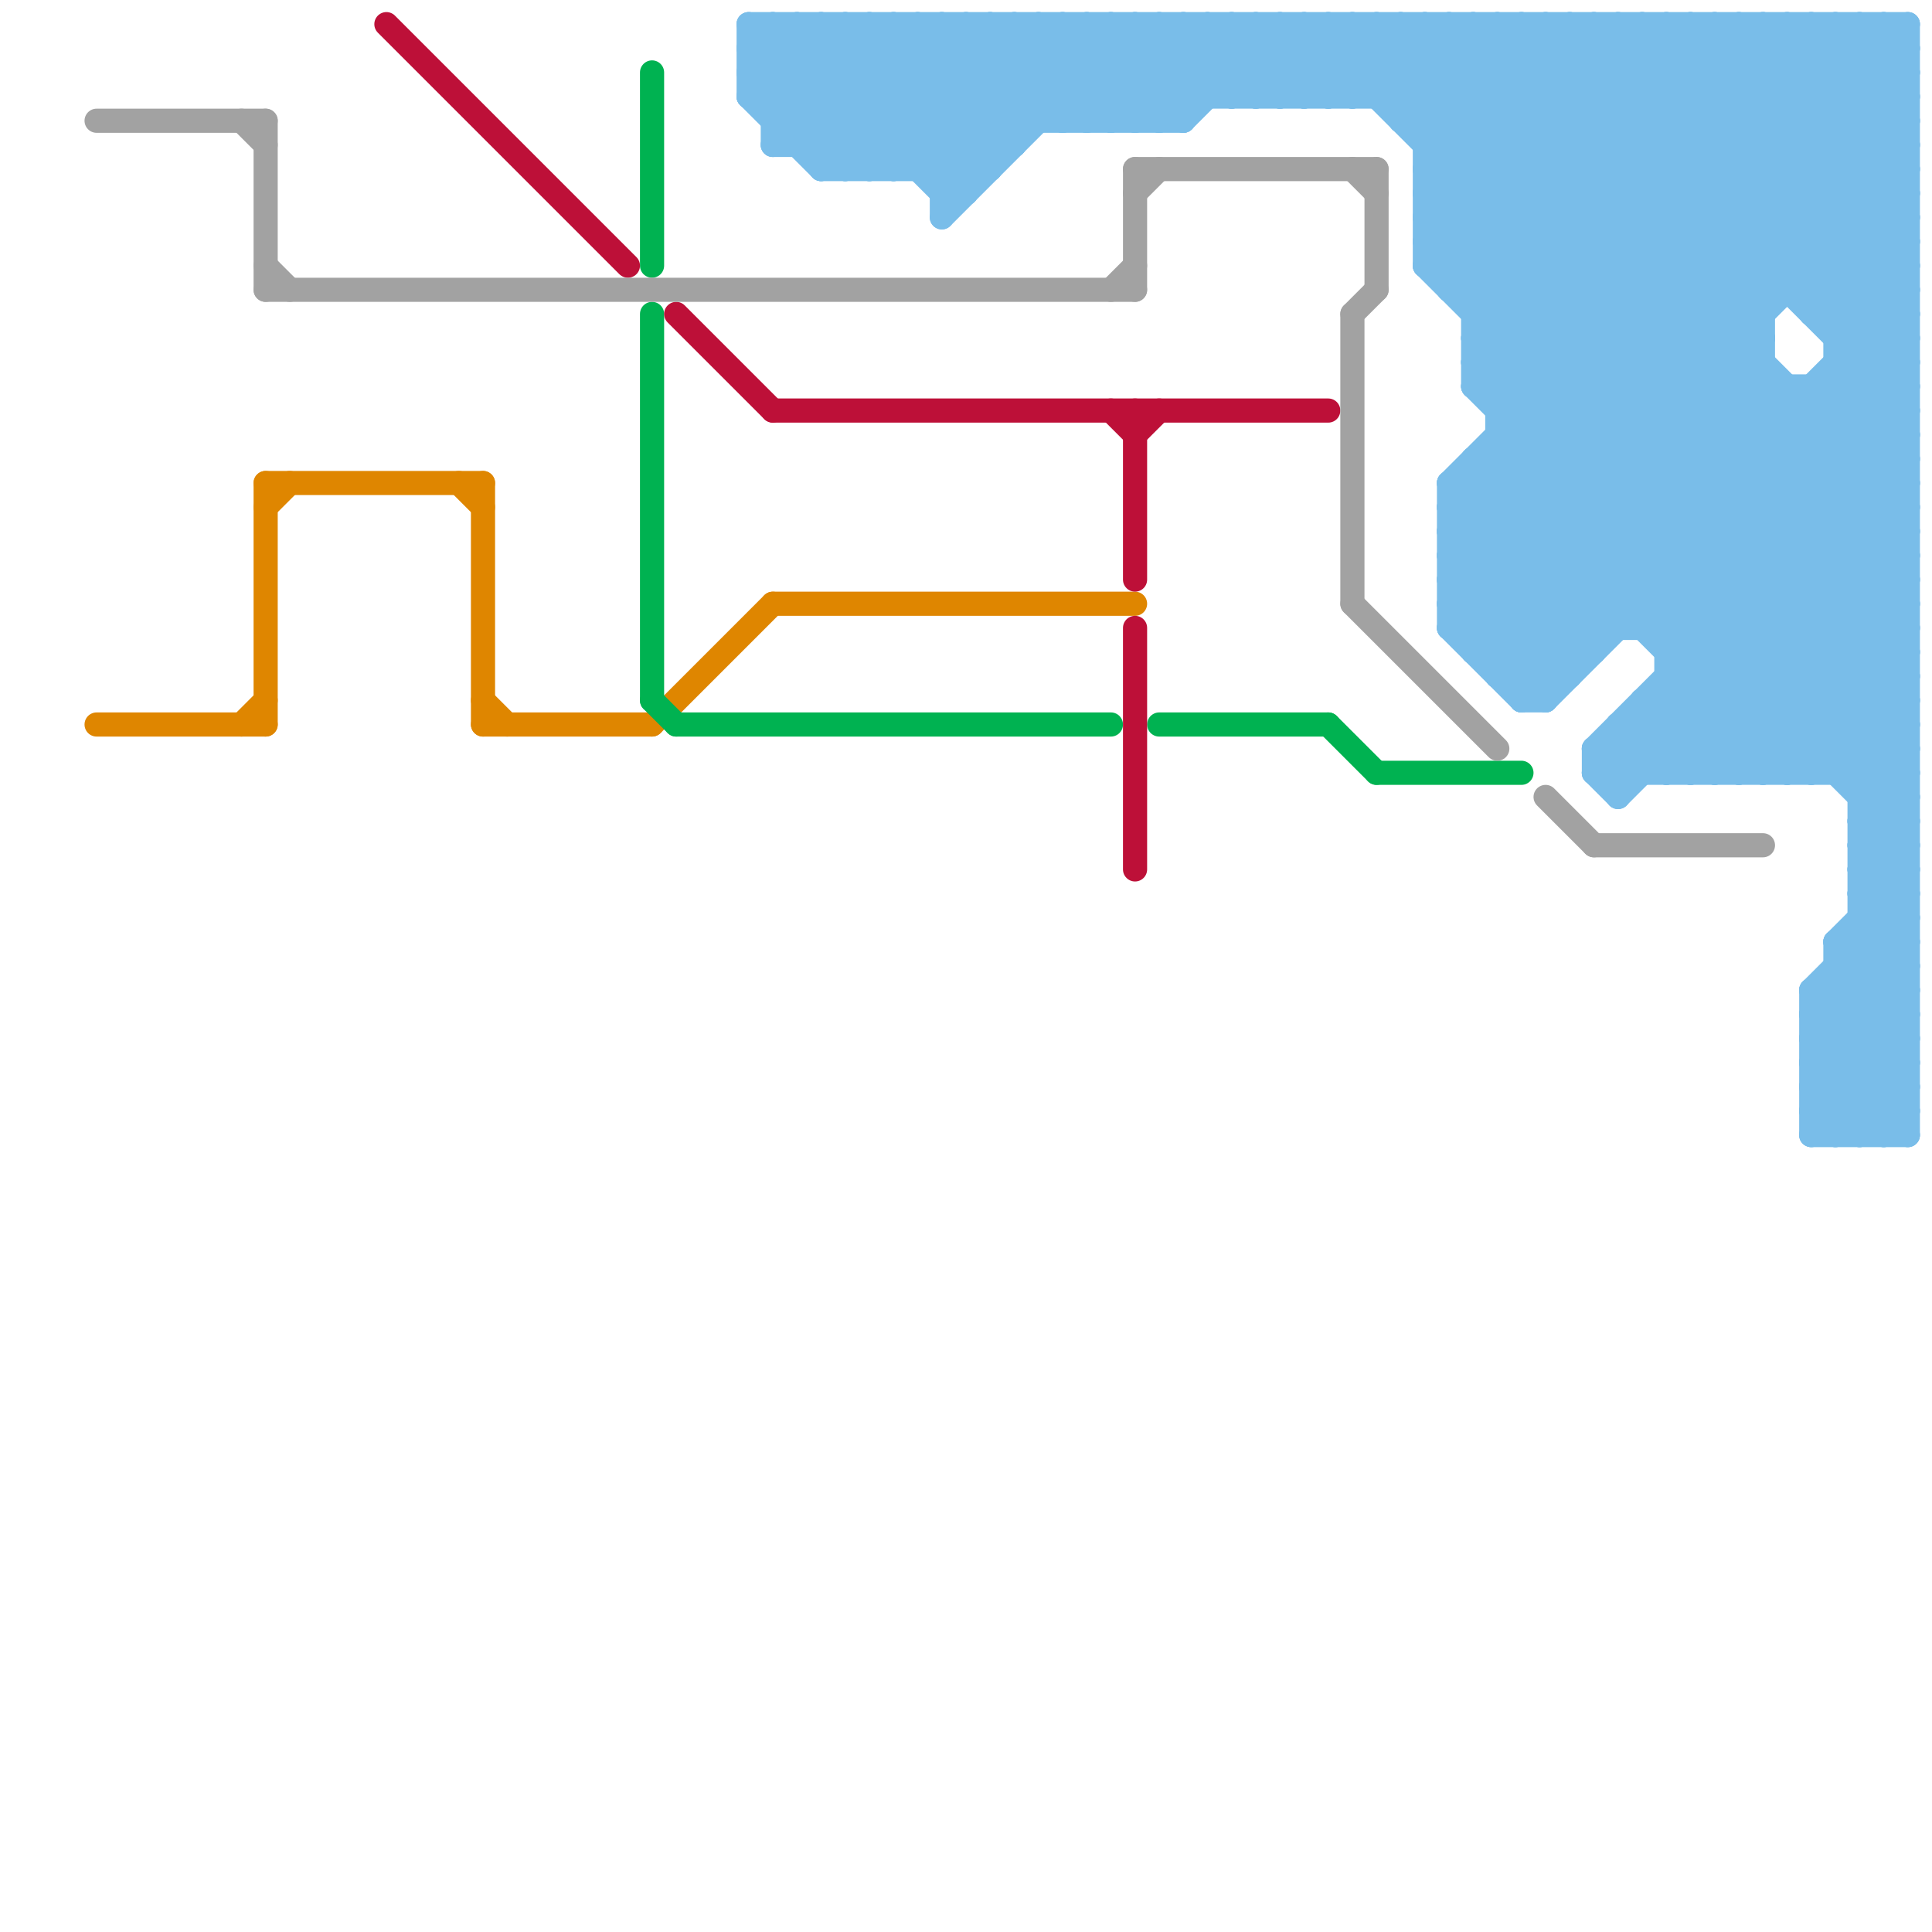 
<svg version="1.1" xmlns="http://www.w3.org/2000/svg" viewBox="0 0 80 80">
<style>text { font: 1px Helvetica; font-weight: 600; white-space: pre; dominant-baseline: central; } line { stroke-width: 1; fill: none; stroke-linecap: round; stroke-linejoin: round; } .c0 { stroke: #df8600 } .c1 { stroke: #00b251 } .c2 { stroke: #bd1038 } .c3 { stroke: #79bde9 } .c4 { stroke: #a2a2a2 } .w1 { stroke-width: 1; }</style><defs><g id="wm-xf"><circle r="1.2" fill="#000"/><circle r="0.9" fill="#fff"/><circle r="0.6" fill="#000"/><circle r="0.3" fill="#fff"/></g><g id="wm"><circle r="0.6" fill="#000"/><circle r="0.3" fill="#fff"/></g></defs><line class="c0 " x1="4" y1="30" x2="11" y2="30"/><line class="c0 " x1="32" y1="25" x2="47" y2="25"/><line class="c0 " x1="11" y1="21" x2="12" y2="20"/><line class="c0 " x1="11" y1="20" x2="20" y2="20"/><line class="c0 " x1="11" y1="20" x2="11" y2="30"/><line class="c0 " x1="19" y1="20" x2="20" y2="21"/><line class="c0 " x1="20" y1="29" x2="21" y2="30"/><line class="c0 " x1="20" y1="30" x2="27" y2="30"/><line class="c0 " x1="20" y1="20" x2="20" y2="30"/><line class="c0 " x1="10" y1="30" x2="11" y2="29"/><line class="c0 " x1="27" y1="30" x2="32" y2="25"/><line class="c1 " x1="27" y1="13" x2="27" y2="29"/><line class="c1 " x1="55" y1="30" x2="57" y2="32"/><line class="c1 " x1="27" y1="3" x2="27" y2="11"/><line class="c1 " x1="48" y1="30" x2="55" y2="30"/><line class="c1 " x1="57" y1="32" x2="63" y2="32"/><line class="c1 " x1="27" y1="29" x2="28" y2="30"/><line class="c1 " x1="28" y1="30" x2="46" y2="30"/><line class="c2 " x1="46" y1="17" x2="47" y2="18"/><line class="c2 " x1="47" y1="17" x2="47" y2="24"/><line class="c2 " x1="16" y1="1" x2="26" y2="11"/><line class="c2 " x1="28" y1="13" x2="32" y2="17"/><line class="c2 " x1="32" y1="17" x2="55" y2="17"/><line class="c2 " x1="47" y1="18" x2="48" y2="17"/><line class="c2 " x1="47" y1="26" x2="47" y2="36"/><line class="c3 " x1="31" y1="4" x2="34" y2="1"/><line class="c3 " x1="48" y1="1" x2="48" y2="5"/><line class="c3 " x1="35" y1="1" x2="35" y2="7"/><line class="c3 " x1="61" y1="1" x2="73" y2="13"/><line class="c3 " x1="59" y1="11" x2="79" y2="31"/><line class="c3 " x1="72" y1="32" x2="79" y2="25"/><line class="c3 " x1="39" y1="8" x2="40" y2="8"/><line class="c3 " x1="31" y1="1" x2="31" y2="4"/><line class="c3 " x1="59" y1="9" x2="67" y2="1"/><line class="c3 " x1="69" y1="27" x2="79" y2="27"/><line class="c3 " x1="57" y1="4" x2="60" y2="1"/><line class="c3 " x1="60" y1="24" x2="79" y2="24"/><line class="c3 " x1="36" y1="1" x2="41" y2="6"/><line class="c3 " x1="60" y1="26" x2="79" y2="26"/><line class="c3 " x1="61" y1="16" x2="79" y2="16"/><line class="c3 " x1="59" y1="1" x2="79" y2="21"/><line class="c3 " x1="75" y1="45" x2="79" y2="41"/><line class="c3 " x1="61" y1="1" x2="61" y2="16"/><line class="c3 " x1="75" y1="47" x2="79" y2="43"/><line class="c3 " x1="68" y1="29" x2="79" y2="29"/><line class="c3 " x1="62" y1="27" x2="73" y2="16"/><line class="c3 " x1="61" y1="27" x2="73" y2="15"/><line class="c3 " x1="76" y1="1" x2="76" y2="32"/><line class="c3 " x1="43" y1="1" x2="43" y2="5"/><line class="c3 " x1="67" y1="30" x2="69" y2="32"/><line class="c3 " x1="67" y1="31" x2="68" y2="32"/><line class="c3 " x1="76" y1="14" x2="79" y2="11"/><line class="c3 " x1="52" y1="1" x2="55" y2="4"/><line class="c3 " x1="53" y1="1" x2="53" y2="4"/><line class="c3 " x1="59" y1="1" x2="59" y2="11"/><line class="c3 " x1="60" y1="25" x2="79" y2="25"/><line class="c3 " x1="62" y1="16" x2="77" y2="1"/><line class="c3 " x1="77" y1="39" x2="79" y2="41"/><line class="c3 " x1="33" y1="1" x2="33" y2="6"/><line class="c3 " x1="32" y1="6" x2="42" y2="6"/><line class="c3 " x1="52" y1="4" x2="55" y2="1"/><line class="c3 " x1="75" y1="45" x2="79" y2="45"/><line class="c3 " x1="75" y1="47" x2="79" y2="47"/><line class="c3 " x1="34" y1="1" x2="34" y2="7"/><line class="c3 " x1="60" y1="11" x2="70" y2="1"/><line class="c3 " x1="61" y1="19" x2="74" y2="32"/><line class="c3 " x1="32" y1="4" x2="35" y2="1"/><line class="c3 " x1="35" y1="7" x2="41" y2="1"/><line class="c3 " x1="31" y1="2" x2="36" y2="7"/><line class="c3 " x1="63" y1="1" x2="79" y2="17"/><line class="c3 " x1="36" y1="1" x2="36" y2="7"/><line class="c3 " x1="61" y1="13" x2="73" y2="1"/><line class="c3 " x1="76" y1="39" x2="76" y2="47"/><line class="c3 " x1="73" y1="32" x2="79" y2="26"/><line class="c3 " x1="36" y1="7" x2="42" y2="1"/><line class="c3 " x1="60" y1="24" x2="79" y2="5"/><line class="c3 " x1="60" y1="26" x2="79" y2="7"/><line class="c3 " x1="60" y1="1" x2="60" y2="12"/><line class="c3 " x1="42" y1="1" x2="46" y2="5"/><line class="c3 " x1="62" y1="18" x2="79" y2="35"/><line class="c3 " x1="44" y1="1" x2="48" y2="5"/><line class="c3 " x1="48" y1="1" x2="51" y2="4"/><line class="c3 " x1="77" y1="47" x2="79" y2="45"/><line class="c3 " x1="60" y1="20" x2="60" y2="26"/><line class="c3 " x1="39" y1="9" x2="47" y2="1"/><line class="c3 " x1="61" y1="14" x2="74" y2="1"/><line class="c3 " x1="75" y1="13" x2="79" y2="9"/><line class="c3 " x1="60" y1="25" x2="79" y2="6"/><line class="c3 " x1="33" y1="1" x2="40" y2="8"/><line class="c3 " x1="78" y1="47" x2="79" y2="46"/><line class="c3 " x1="53" y1="1" x2="56" y2="4"/><line class="c3 " x1="68" y1="29" x2="68" y2="32"/><line class="c3 " x1="59" y1="11" x2="79" y2="11"/><line class="c3 " x1="53" y1="4" x2="56" y2="1"/><line class="c3 " x1="76" y1="13" x2="79" y2="10"/><line class="c3 " x1="62" y1="28" x2="74" y2="16"/><line class="c3 " x1="55" y1="4" x2="58" y2="1"/><line class="c3 " x1="66" y1="32" x2="79" y2="19"/><line class="c3 " x1="34" y1="7" x2="40" y2="1"/><line class="c3 " x1="72" y1="1" x2="72" y2="32"/><line class="c3 " x1="77" y1="34" x2="79" y2="36"/><line class="c3 " x1="74" y1="1" x2="74" y2="12"/><line class="c3 " x1="66" y1="1" x2="66" y2="27"/><line class="c3 " x1="76" y1="40" x2="79" y2="43"/><line class="c3 " x1="60" y1="12" x2="79" y2="12"/><line class="c3 " x1="45" y1="1" x2="49" y2="5"/><line class="c3 " x1="35" y1="1" x2="41" y2="7"/><line class="c3 " x1="61" y1="13" x2="73" y2="13"/><line class="c3 " x1="66" y1="32" x2="79" y2="32"/><line class="c3 " x1="34" y1="1" x2="40" y2="7"/><line class="c3 " x1="39" y1="7" x2="45" y2="1"/><line class="c3 " x1="61" y1="12" x2="72" y2="1"/><line class="c3 " x1="77" y1="33" x2="79" y2="33"/><line class="c3 " x1="59" y1="8" x2="79" y2="28"/><line class="c3 " x1="59" y1="10" x2="79" y2="30"/><line class="c3 " x1="61" y1="15" x2="79" y2="33"/><line class="c3 " x1="67" y1="30" x2="79" y2="30"/><line class="c3 " x1="59" y1="6" x2="64" y2="1"/><line class="c3 " x1="75" y1="12" x2="79" y2="8"/><line class="c3 " x1="61" y1="27" x2="66" y2="27"/><line class="c3 " x1="32" y1="6" x2="37" y2="1"/><line class="c3 " x1="60" y1="22" x2="79" y2="22"/><line class="c3 " x1="68" y1="29" x2="71" y2="32"/><line class="c3 " x1="71" y1="32" x2="79" y2="24"/><line class="c3 " x1="70" y1="32" x2="79" y2="23"/><line class="c3 " x1="60" y1="23" x2="65" y2="28"/><line class="c3 " x1="67" y1="30" x2="67" y2="33"/><line class="c3 " x1="31" y1="1" x2="79" y2="1"/><line class="c3 " x1="46" y1="1" x2="49" y2="4"/><line class="c3 " x1="60" y1="21" x2="66" y2="27"/><line class="c3 " x1="54" y1="1" x2="54" y2="4"/><line class="c3 " x1="56" y1="1" x2="56" y2="4"/><line class="c3 " x1="75" y1="16" x2="75" y2="32"/><line class="c3 " x1="62" y1="28" x2="65" y2="28"/><line class="c3 " x1="61" y1="16" x2="76" y2="1"/><line class="c3 " x1="75" y1="44" x2="78" y2="47"/><line class="c3 " x1="69" y1="26" x2="79" y2="16"/><line class="c3 " x1="61" y1="19" x2="61" y2="27"/><line class="c3 " x1="63" y1="29" x2="79" y2="13"/><line class="c3 " x1="75" y1="16" x2="79" y2="20"/><line class="c3 " x1="77" y1="38" x2="79" y2="40"/><line class="c3 " x1="76" y1="39" x2="79" y2="42"/><line class="c3 " x1="76" y1="41" x2="79" y2="44"/><line class="c3 " x1="60" y1="20" x2="66" y2="26"/><line class="c3 " x1="64" y1="1" x2="64" y2="29"/><line class="c3 " x1="49" y1="5" x2="53" y2="1"/><line class="c3 " x1="60" y1="22" x2="79" y2="3"/><line class="c3 " x1="63" y1="29" x2="64" y2="29"/><line class="c3 " x1="77" y1="34" x2="79" y2="34"/><line class="c3 " x1="69" y1="29" x2="72" y2="32"/><line class="c3 " x1="59" y1="7" x2="79" y2="27"/><line class="c3 " x1="59" y1="9" x2="79" y2="29"/><line class="c3 " x1="67" y1="33" x2="79" y2="21"/><line class="c3 " x1="61" y1="14" x2="79" y2="32"/><line class="c3 " x1="61" y1="16" x2="79" y2="34"/><line class="c3 " x1="65" y1="1" x2="79" y2="15"/><line class="c3 " x1="69" y1="1" x2="79" y2="11"/><line class="c3 " x1="68" y1="30" x2="70" y2="32"/><line class="c3 " x1="77" y1="35" x2="79" y2="33"/><line class="c3 " x1="77" y1="37" x2="79" y2="35"/><line class="c3 " x1="75" y1="41" x2="79" y2="37"/><line class="c3 " x1="75" y1="43" x2="79" y2="39"/><line class="c3 " x1="60" y1="22" x2="65" y2="27"/><line class="c3 " x1="60" y1="1" x2="73" y2="14"/><line class="c3 " x1="59" y1="10" x2="68" y2="1"/><line class="c3 " x1="69" y1="1" x2="69" y2="32"/><line class="c3 " x1="31" y1="3" x2="33" y2="1"/><line class="c3 " x1="75" y1="32" x2="79" y2="28"/><line class="c3 " x1="77" y1="36" x2="79" y2="34"/><line class="c3 " x1="34" y1="7" x2="41" y2="7"/><line class="c3 " x1="60" y1="21" x2="79" y2="21"/><line class="c3 " x1="69" y1="27" x2="79" y2="17"/><line class="c3 " x1="73" y1="1" x2="79" y2="7"/><line class="c3 " x1="77" y1="35" x2="79" y2="37"/><line class="c3 " x1="63" y1="28" x2="79" y2="12"/><line class="c3 " x1="77" y1="37" x2="79" y2="39"/><line class="c3 " x1="59" y1="8" x2="66" y2="1"/><line class="c3 " x1="75" y1="41" x2="79" y2="41"/><line class="c3 " x1="75" y1="43" x2="79" y2="43"/><line class="c3 " x1="47" y1="1" x2="50" y2="4"/><line class="c3 " x1="58" y1="5" x2="62" y2="1"/><line class="c3 " x1="68" y1="1" x2="68" y2="26"/><line class="c3 " x1="62" y1="1" x2="62" y2="28"/><line class="c3 " x1="77" y1="36" x2="79" y2="38"/><line class="c3 " x1="75" y1="41" x2="79" y2="45"/><line class="c3 " x1="60" y1="12" x2="71" y2="1"/><line class="c3 " x1="75" y1="43" x2="79" y2="47"/><line class="c3 " x1="78" y1="1" x2="78" y2="47"/><line class="c3 " x1="47" y1="5" x2="51" y2="1"/><line class="c3 " x1="66" y1="31" x2="79" y2="18"/><line class="c3 " x1="75" y1="42" x2="79" y2="38"/><line class="c3 " x1="60" y1="21" x2="79" y2="2"/><line class="c3 " x1="75" y1="44" x2="79" y2="40"/><line class="c3 " x1="74" y1="1" x2="79" y2="6"/><line class="c3 " x1="76" y1="14" x2="79" y2="14"/><line class="c3 " x1="75" y1="13" x2="79" y2="13"/><line class="c3 " x1="62" y1="19" x2="75" y2="32"/><line class="c3 " x1="60" y1="20" x2="79" y2="20"/><line class="c3 " x1="51" y1="1" x2="51" y2="4"/><line class="c3 " x1="76" y1="47" x2="79" y2="44"/><line class="c3 " x1="75" y1="42" x2="79" y2="42"/><line class="c3 " x1="75" y1="44" x2="79" y2="44"/><line class="c3 " x1="75" y1="41" x2="75" y2="47"/><line class="c3 " x1="60" y1="23" x2="79" y2="23"/><line class="c3 " x1="39" y1="1" x2="39" y2="9"/><line class="c3 " x1="64" y1="1" x2="79" y2="16"/><line class="c3 " x1="76" y1="32" x2="79" y2="29"/><line class="c3 " x1="37" y1="1" x2="37" y2="7"/><line class="c3 " x1="56" y1="1" x2="79" y2="24"/><line class="c3 " x1="65" y1="1" x2="65" y2="28"/><line class="c3 " x1="78" y1="1" x2="79" y2="2"/><line class="c3 " x1="60" y1="24" x2="64" y2="28"/><line class="c3 " x1="40" y1="1" x2="40" y2="8"/><line class="c3 " x1="38" y1="1" x2="42" y2="5"/><line class="c3 " x1="48" y1="5" x2="52" y2="1"/><line class="c3 " x1="67" y1="1" x2="67" y2="26"/><line class="c3 " x1="49" y1="1" x2="49" y2="5"/><line class="c3 " x1="40" y1="1" x2="44" y2="5"/><line class="c3 " x1="75" y1="42" x2="79" y2="46"/><line class="c3 " x1="42" y1="1" x2="42" y2="6"/><line class="c3 " x1="61" y1="19" x2="79" y2="19"/><line class="c3 " x1="32" y1="5" x2="49" y2="5"/><line class="c3 " x1="56" y1="4" x2="59" y2="1"/><line class="c3 " x1="68" y1="1" x2="79" y2="12"/><line class="c3 " x1="60" y1="20" x2="79" y2="1"/><line class="c3 " x1="62" y1="17" x2="79" y2="17"/><line class="c3 " x1="76" y1="15" x2="79" y2="15"/><line class="c3 " x1="60" y1="26" x2="63" y2="29"/><line class="c3 " x1="60" y1="23" x2="79" y2="4"/><line class="c3 " x1="58" y1="1" x2="58" y2="5"/><line class="c3 " x1="76" y1="16" x2="79" y2="19"/><line class="c3 " x1="51" y1="1" x2="54" y2="4"/><line class="c3 " x1="51" y1="4" x2="54" y2="1"/><line class="c3 " x1="37" y1="7" x2="43" y2="1"/><line class="c3 " x1="52" y1="1" x2="52" y2="4"/><line class="c3 " x1="38" y1="1" x2="38" y2="7"/><line class="c3 " x1="66" y1="31" x2="66" y2="32"/><line class="c3 " x1="69" y1="32" x2="79" y2="22"/><line class="c3 " x1="68" y1="26" x2="79" y2="15"/><line class="c3 " x1="61" y1="15" x2="73" y2="15"/><line class="c3 " x1="41" y1="1" x2="45" y2="5"/><line class="c3 " x1="60" y1="25" x2="64" y2="29"/><line class="c3 " x1="31" y1="1" x2="37" y2="7"/><line class="c3 " x1="44" y1="5" x2="48" y2="1"/><line class="c3 " x1="77" y1="1" x2="77" y2="47"/><line class="c3 " x1="74" y1="32" x2="79" y2="27"/><line class="c3 " x1="31" y1="2" x2="32" y2="1"/><line class="c3 " x1="70" y1="1" x2="70" y2="32"/><line class="c3 " x1="59" y1="6" x2="79" y2="6"/><line class="c3 " x1="62" y1="18" x2="79" y2="18"/><line class="c3 " x1="59" y1="8" x2="79" y2="8"/><line class="c3 " x1="59" y1="10" x2="79" y2="10"/><line class="c3 " x1="77" y1="33" x2="79" y2="31"/><line class="c3 " x1="31" y1="3" x2="35" y2="7"/><line class="c3 " x1="41" y1="1" x2="41" y2="7"/><line class="c3 " x1="58" y1="4" x2="61" y2="1"/><line class="c3 " x1="76" y1="15" x2="79" y2="18"/><line class="c3 " x1="32" y1="5" x2="36" y2="1"/><line class="c3 " x1="66" y1="32" x2="67" y2="33"/><line class="c3 " x1="58" y1="5" x2="79" y2="5"/><line class="c3 " x1="75" y1="1" x2="75" y2="13"/><line class="c3 " x1="50" y1="1" x2="50" y2="4"/><line class="c3 " x1="58" y1="1" x2="79" y2="22"/><line class="c3 " x1="69" y1="28" x2="73" y2="32"/><line class="c3 " x1="76" y1="39" x2="79" y2="36"/><line class="c3 " x1="49" y1="1" x2="52" y2="4"/><line class="c3 " x1="77" y1="32" x2="79" y2="30"/><line class="c3 " x1="45" y1="1" x2="45" y2="5"/><line class="c3 " x1="76" y1="40" x2="79" y2="40"/><line class="c3 " x1="61" y1="14" x2="73" y2="14"/><line class="c3 " x1="62" y1="17" x2="78" y2="1"/><line class="c3 " x1="32" y1="1" x2="32" y2="6"/><line class="c3 " x1="61" y1="15" x2="75" y2="1"/><line class="c3 " x1="46" y1="1" x2="46" y2="5"/><line class="c3 " x1="59" y1="7" x2="65" y2="1"/><line class="c3 " x1="45" y1="5" x2="49" y2="1"/><line class="c3 " x1="71" y1="1" x2="79" y2="9"/><line class="c3 " x1="77" y1="38" x2="79" y2="38"/><line class="c3 " x1="75" y1="1" x2="79" y2="5"/><line class="c3 " x1="75" y1="46" x2="76" y2="47"/><line class="c3 " x1="71" y1="1" x2="71" y2="32"/><line class="c3 " x1="34" y1="6" x2="39" y2="1"/><line class="c3 " x1="64" y1="29" x2="79" y2="14"/><line class="c3 " x1="39" y1="8" x2="46" y2="1"/><line class="c3 " x1="37" y1="1" x2="42" y2="6"/><line class="c3 " x1="67" y1="32" x2="79" y2="20"/><line class="c3 " x1="61" y1="26" x2="73" y2="14"/><line class="c3 " x1="43" y1="1" x2="47" y2="5"/><line class="c3 " x1="59" y1="7" x2="79" y2="7"/><line class="c3 " x1="59" y1="9" x2="79" y2="9"/><line class="c3 " x1="77" y1="34" x2="79" y2="32"/><line class="c3 " x1="50" y1="1" x2="53" y2="4"/><line class="c3 " x1="75" y1="45" x2="77" y2="47"/><line class="c3 " x1="32" y1="1" x2="39" y2="8"/><line class="c3 " x1="59" y1="11" x2="69" y2="1"/><line class="c3 " x1="66" y1="31" x2="79" y2="31"/><line class="c3 " x1="72" y1="1" x2="79" y2="8"/><line class="c3 " x1="31" y1="3" x2="79" y2="3"/><line class="c3 " x1="76" y1="39" x2="79" y2="39"/><line class="c3 " x1="54" y1="1" x2="79" y2="26"/><line class="c3 " x1="74" y1="16" x2="74" y2="32"/><line class="c3 " x1="67" y1="1" x2="79" y2="13"/><line class="c3 " x1="31" y1="4" x2="34" y2="7"/><line class="c3 " x1="33" y1="6" x2="38" y2="1"/><line class="c3 " x1="77" y1="35" x2="79" y2="35"/><line class="c3 " x1="77" y1="37" x2="79" y2="37"/><line class="c3 " x1="46" y1="5" x2="50" y2="1"/><line class="c3 " x1="79" y1="1" x2="79" y2="47"/><line class="c3 " x1="76" y1="1" x2="79" y2="4"/><line class="c3 " x1="69" y1="28" x2="79" y2="28"/><line class="c3 " x1="47" y1="1" x2="47" y2="5"/><line class="c3 " x1="57" y1="1" x2="79" y2="23"/><line class="c3 " x1="75" y1="46" x2="79" y2="42"/><line class="c3 " x1="57" y1="1" x2="57" y2="4"/><line class="c3 " x1="77" y1="36" x2="79" y2="36"/><line class="c3 " x1="44" y1="1" x2="44" y2="5"/><line class="c3 " x1="54" y1="4" x2="57" y2="1"/><line class="c3 " x1="55" y1="1" x2="79" y2="25"/><line class="c3 " x1="63" y1="1" x2="63" y2="29"/><line class="c3 " x1="61" y1="20" x2="67" y2="26"/><line class="c3 " x1="73" y1="1" x2="73" y2="32"/><line class="c3 " x1="59" y1="5" x2="63" y2="1"/><line class="c3 " x1="39" y1="1" x2="43" y2="5"/><line class="c3 " x1="62" y1="1" x2="73" y2="12"/><line class="c3 " x1="66" y1="1" x2="79" y2="14"/><line class="c3 " x1="66" y1="31" x2="67" y2="32"/><line class="c3 " x1="75" y1="46" x2="79" y2="46"/><line class="c3 " x1="70" y1="1" x2="79" y2="10"/><line class="c3 " x1="31" y1="2" x2="79" y2="2"/><line class="c3 " x1="31" y1="4" x2="79" y2="4"/><line class="c3 " x1="77" y1="1" x2="79" y2="3"/><line class="c3 " x1="38" y1="7" x2="44" y2="1"/><line class="c3 " x1="55" y1="1" x2="55" y2="4"/><line class="c4 " x1="56" y1="7" x2="57" y2="8"/><line class="c4 " x1="66" y1="35" x2="73" y2="35"/><line class="c4 " x1="47" y1="7" x2="57" y2="7"/><line class="c4 " x1="47" y1="7" x2="47" y2="12"/><line class="c4 " x1="57" y1="7" x2="57" y2="12"/><line class="c4 " x1="10" y1="5" x2="11" y2="6"/><line class="c4 " x1="56" y1="13" x2="56" y2="25"/><line class="c4 " x1="11" y1="5" x2="11" y2="12"/><line class="c4 " x1="47" y1="8" x2="48" y2="7"/><line class="c4 " x1="56" y1="25" x2="62" y2="31"/><line class="c4 " x1="11" y1="12" x2="47" y2="12"/><line class="c4 " x1="46" y1="12" x2="47" y2="11"/><line class="c4 " x1="56" y1="13" x2="57" y2="12"/><line class="c4 " x1="11" y1="11" x2="12" y2="12"/><line class="c4 " x1="64" y1="33" x2="66" y2="35"/><line class="c4 " x1="4" y1="5" x2="11" y2="5"/>
</svg>
